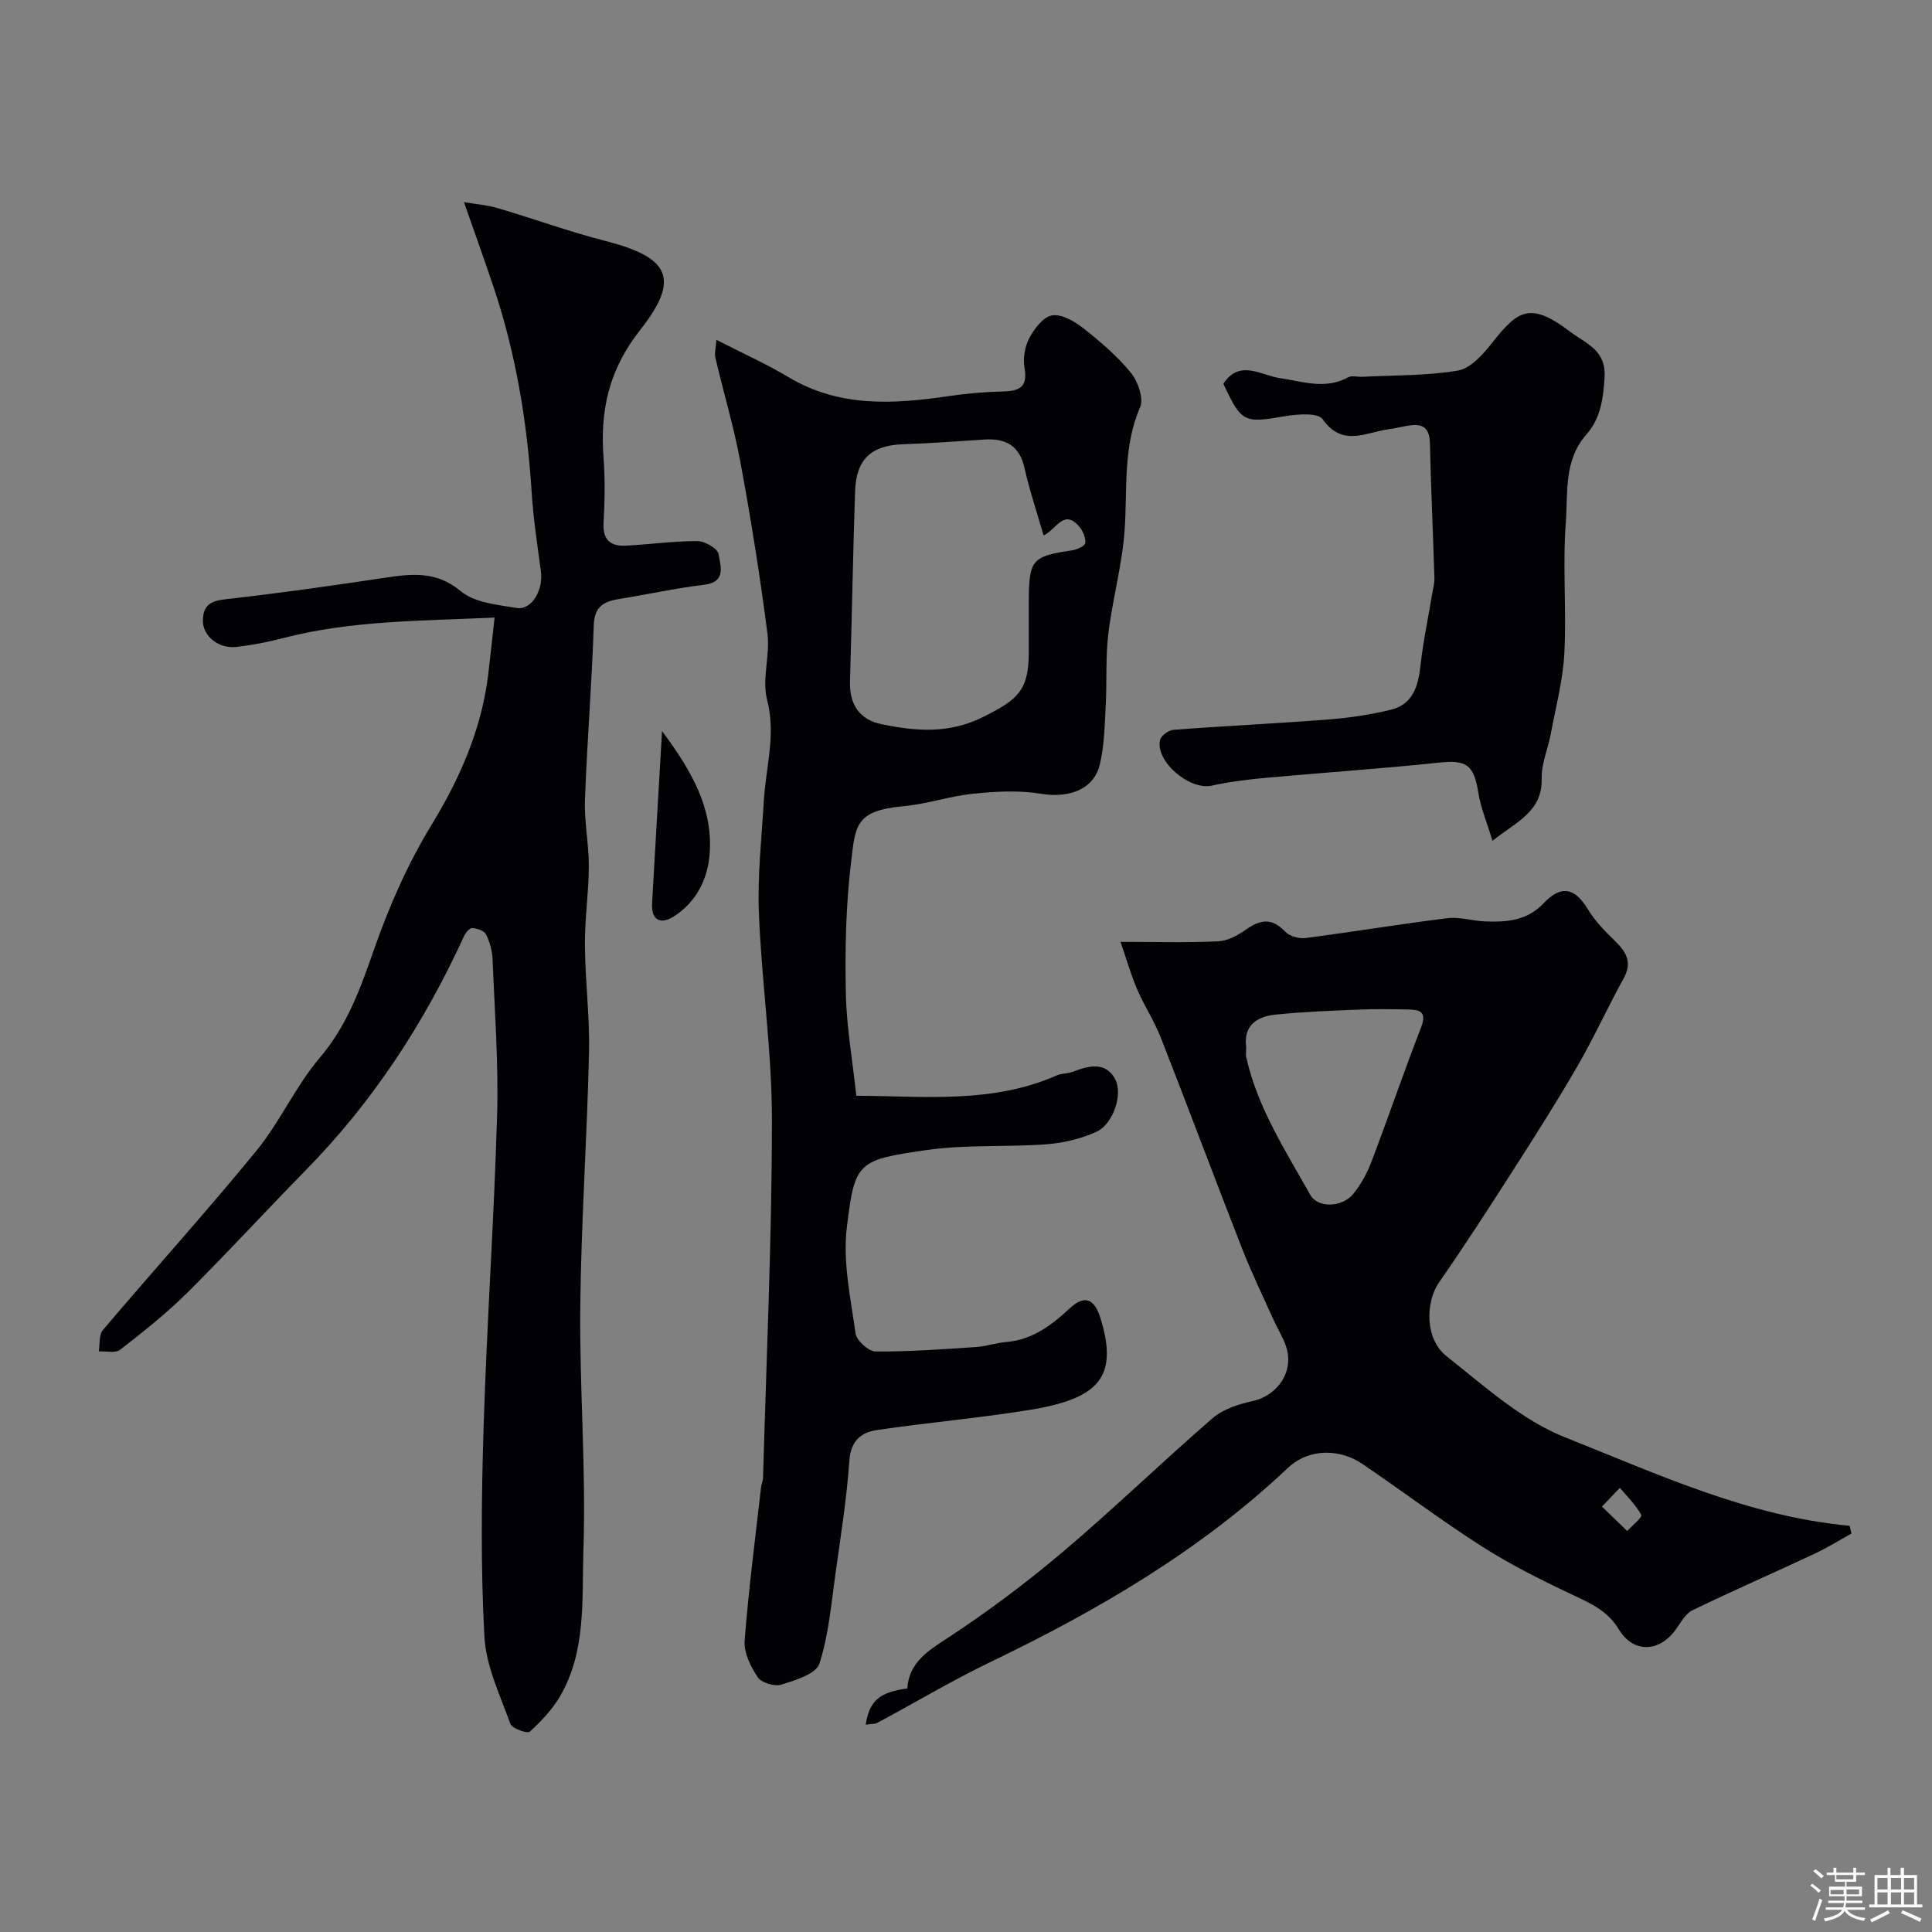 <svg enable-background="new 0 0 400 400" viewBox="0 0 400 400" xmlns="http://www.w3.org/2000/svg"><rect x="0" y="0" width="400" height="400" fill="#808080" stroke="none"/><path d="m374.8 390.4.4-.4c.7.5 1.3 1 1.8 1.4l-.5.5c-.5-.6-1.1-1.1-1.7-1.5zm1 7.3-.6-.3c.5-1.4 1.1-2.8 1.5-4.3.2.1.4.2.6.3-.5 1.3-1 2.8-1.5 4.3zm-.4-10.3.5-.4c.4.3 1 .8 1.7 1.4l-.5.5c-.5-.5-1.1-1-1.7-1.5zm2.5.3h1.7v-1h.6v1h3.5v-1h.6v1h1.8v.5h-1.8v1.4h-2v1h3.2v2h-3.2v.9h3.3v.5h-3.4c0 .3-.1.6-.1.9h4v.5h-3.7c.7.9 1.9 1.5 3.8 1.7-.1.2-.2.4-.3.6-2.1-.4-3.5-1.1-4-2.1-.4 1-1.8 1.7-4 2.2-.1-.2-.2-.4-.3-.6 2.1-.4 3.4-1 3.8-1.8h-3.4v-.5h3.6c.1-.3.1-.6.2-.9h-3.3v-.5h3.4c0-.3 0-.6 0-.9h-3.2v-2h3.3v-1h-2.1v-1.4h-1.7v-.5zm1.1 3.5v1h2.7c0-.3 0-.4 0-.4 0-.1 0-.2 0-.2 0-.1 0-.2 0-.3h-2.7zm1.2-3v.9h3.5v-.9zm4.7 3h-2.6v.6.4h2.6z" fill="#fcfbfa"/><path d="m393.6 386.7h.6v1.5h2.7v6.1h1.1v.6h-11v-.6h1.1v-6.1h2.7v-1.5h.6v1.5h2.1v-1.5zm-2.7 8.8.4.6c-1.2.6-2.5 1.3-3.8 1.9-.1-.2-.2-.4-.3-.6 1.2-.6 2.5-1.2 3.7-1.9zm-2.2-6.7v2.4h2.1v-2.4zm0 3v2.5h2.1v-2.5zm2.8-3v2.4h2.1v-2.4zm0 3v2.5h2.1v-2.5zm6 6.1c-1.4-.7-2.7-1.3-3.9-1.8l.3-.6c1.5.6 2.7 1.2 3.9 1.7zm-1.2-9.1h-2.1v2.4h2.1zm-2.1 3v2.5h2.1v-2.5z" fill="#fcfbfa"/><g fill="#010103"><path d="m179.24 357.07c.75-4.96 2.86-6.73 8.61-7.49.35-5.3 4.09-7.67 8.28-10.41 8.32-5.44 16.34-11.46 23.93-17.88 10.58-8.95 20.54-18.62 31.02-27.69 2.16-1.87 5.34-2.88 8.22-3.51 5.29-1.16 8.7-6.22 6.95-11.36-.67-1.97-1.82-3.77-2.67-5.68-2.18-4.85-4.5-9.65-6.44-14.6-5.67-14.5-11.11-29.08-16.79-43.58-1.36-3.46-3.44-6.63-4.92-10.05-1.25-2.89-2.1-5.94-3.44-9.82 7.6 0 13.92.19 20.22-.11 1.95-.09 4.04-1.22 5.69-2.39 2.96-2.1 5.4-2.58 8.17.38.9.96 2.88 1.5 4.24 1.33 9.8-1.27 19.56-2.9 29.36-4.11 2.53-.31 5.2.57 7.81.67 4.44.17 8.67-.12 12.11-3.76 3.67-3.88 6.48-3.18 9.15 1.23 1.47 2.42 3.53 4.55 5.59 6.54 2.37 2.29 3.67 4.46 1.82 7.8-3.3 5.97-6.12 12.21-9.53 18.11-4.22 7.3-8.76 14.43-13.31 21.54-5.01 7.82-10.05 15.63-15.35 23.25-2.87 4.12-2.97 11.75 1.51 15.29 7.79 6.16 15.55 13.24 24.55 16.81 19.1 7.58 37.96 16.39 58.94 18.32.12.54.24 1.07.36 1.61-2.56 1.41-5.05 2.97-7.69 4.2-8.39 3.93-16.89 7.64-25.23 11.68-1.47.71-2.43 2.59-3.48 4.03-3.43 4.7-8.75 4.89-11.75-.07-2.42-4.01-6.13-5.52-10.01-7.36-6.28-2.97-12.54-6.11-18.38-9.84-8.45-5.4-16.47-11.47-24.77-17.1-4.25-2.88-10.72-3.51-15.42.92-18.08 17.04-39.18 29.38-61.41 40.07-8.02 3.86-15.69 8.45-23.55 12.66-.53.28-1.26.2-2.39.37zm78.77-140.35c0 .88-.12 1.58.02 2.21 2.33 10.43 8.13 19.29 13.22 28.42 1.59 2.85 6.63 2.61 8.86-.09 1.63-1.96 2.92-4.34 3.83-6.73 3.52-9.25 6.71-18.62 10.29-27.85 1.15-2.97-.03-3.62-2.47-3.67-3.51-.07-7.03-.13-10.54.02-5.76.24-11.53.45-17.26 1.05-3.81.4-6.54 2.34-5.95 6.64zm73.66 95.2c2.08 2.01 3.65 3.54 5.23 5.07 1.03-1.14 3.15-2.87 2.91-3.33-1.11-2.07-2.89-3.78-4.43-5.62-.98 1.02-1.96 2.05-3.71 3.88z"/><path d="m177.29 226.86c14.12.08 28.17 1.69 41.52-4.22 1.02-.45 2.28-.34 3.34-.75 3.22-1.25 6.68-2.13 8.67 1.42 1.81 3.23-.4 9.5-3.86 11.04-3.19 1.42-6.81 2.3-10.31 2.56-8.24.62-16.62.02-24.76 1.19-14.33 2.06-14.92 2.39-16.56 16.01-.87 7.17.79 14.7 1.81 21.99.21 1.46 2.7 3.7 4.15 3.71 6.94.06 13.9-.47 20.84-.93 2.1-.14 4.16-.87 6.27-1.04 5.39-.45 9.42-3.56 13.1-6.98 3.7-3.43 5.4-.95 6.32 2 3.81 12.25-.29 16.73-14.73 19.06-10.49 1.7-21.1 2.6-31.61 4.17-3.21.48-5.35 2.26-5.63 6.32-.54 7.82-1.78 15.59-2.87 23.36-.89 6.28-1.4 12.73-3.34 18.69-.69 2.12-4.98 3.42-7.86 4.32-1.4.44-4.12-.37-4.89-1.52-1.47-2.18-2.91-5.08-2.72-7.55.81-10.62 2.2-21.19 3.4-31.78.07-.65.39-1.28.41-1.92.69-24.68 1.83-49.36 1.84-74.05.01-14.29-2.13-28.57-2.7-42.88-.31-7.76.57-15.58 1.03-23.37.41-6.91 2.55-13.61.67-20.81-1.11-4.28.65-9.23.07-13.75-1.52-11.81-3.4-23.58-5.56-35.28-1.35-7.34-3.51-14.53-5.22-21.81-.21-.9.09-1.92.22-3.7 5.32 2.73 10.32 4.97 14.98 7.76 10.49 6.25 21.66 5.57 33.03 3.9 3.73-.55 7.51-.88 11.28-.97 3.38-.08 5.2-.85 4.5-4.84-.34-1.97.03-4.41.96-6.16 1.04-1.96 2.9-4.44 4.73-4.75 1.97-.33 4.63 1.2 6.43 2.62 3.55 2.79 7.06 5.78 9.9 9.26 1.47 1.79 2.69 5.33 1.9 7.15-3.57 8.23-2.61 16.78-3.19 25.29-.49 7.26-2.52 14.4-3.39 21.65-.59 4.95-.26 10-.54 15-.23 4.08-.28 8.27-1.26 12.19-1.1 4.39-5.5 6.97-12.25 5.87-4.53-.74-9.31-.47-13.92 0-4.84.49-9.56 2.14-14.4 2.58-10.17.93-9.98 4.06-10.92 11.92-1.06 8.85-1.22 17.85-1.05 26.78.14 6.99 1.39 13.97 2.17 21.25zm38.77-116.01c-1.38-4.79-2.91-9.35-3.96-14.01-1.05-4.62-3.92-6.11-8.24-5.84-5.59.35-11.17.8-16.77.97-6.63.21-9.82 3.01-10.05 9.71-.45 13.11-.66 26.22-1.06 39.33-.15 4.82 1.92 7.99 6.62 8.95 7.07 1.43 13.85 2.02 20.93-1.51 7.24-3.61 9.47-5.51 9.47-13.42 0-3.49-.01-6.98 0-10.48.04-8.71.66-9.38 8.98-10.61 1.01-.15 2.66-.9 2.72-1.51.11-1.09-.49-2.51-1.25-3.4-3.22-3.81-4.83.71-7.39 1.82z"/><path d="m102.4 127.86c-15.29.71-29.72.58-43.85 4.27-3.14.82-6.36 1.43-9.58 1.81-3.69.43-6.94-2.22-6.96-5.36-.03-4.24 2.82-4.3 6.07-4.67 10.56-1.21 21.09-2.71 31.6-4.29 5.63-.85 10.7-1.42 15.78 2.82 2.84 2.36 7.53 2.77 11.49 3.43 3.1.52 5.56-3.65 5.04-7.55-.74-5.52-1.58-11.04-1.93-16.58-.92-14.4-3.26-28.51-7.84-42.22-1.89-5.64-3.91-11.23-6.16-17.67 2.5.43 4.83.6 7.02 1.25 7.46 2.2 14.79 4.88 22.32 6.8 13.13 3.36 15.56 7.75 7.17 18.38-6.52 8.25-8.36 16.69-7.61 26.53.34 4.47.24 9 0 13.49-.19 3.57 1.53 4.84 4.67 4.67 4.93-.26 9.86-.95 14.79-.94 1.53.01 4.17 1.55 4.35 2.69.37 2.34 1.72 5.8-3.03 6.36-5.82.68-11.57 1.98-17.36 2.9-3.23.51-5.32 1.44-5.45 5.48-.39 12.04-1.38 24.07-1.82 36.11-.17 4.58.82 9.2.8 13.8-.02 5.43-.85 10.87-.81 16.3.05 7.44 1.02 14.88.85 22.3-.4 17.54-1.63 35.06-1.81 52.6-.17 16.76 1.21 33.55.65 50.28-.34 10.15.65 20.87-4.8 30.28-1.61 2.77-3.92 5.23-6.3 7.39-.5.46-3.67-.65-4.02-1.61-2.13-5.93-5.05-11.95-5.38-18.07-.78-14.49-.61-29.06-.16-43.58.67-21.48 2.17-42.93 2.79-64.4.31-10.75-.51-21.53-.94-32.29-.07-1.75-.58-3.59-1.37-5.14-.38-.76-1.87-1.24-2.88-1.28-.55-.02-1.37 1.03-1.7 1.76-8.22 17.96-18.87 34.26-32.76 48.4-8.23 8.39-16.17 17.07-24.51 25.35-4.3 4.27-9.1 8.07-13.9 11.8-.97.75-2.91.25-4.41.33.26-1.5 0-3.43.85-4.42 10.53-12.42 21.47-24.51 31.78-37.11 4.9-5.99 8.12-13.38 13.13-19.27 5.7-6.7 8.42-14.38 11.24-22.44 3.1-8.87 6.95-17.66 11.83-25.66 5.89-9.65 10.27-19.57 11.74-30.75.47-3.86.86-7.72 1.38-12.28z"/><path d="m253.29 79.46c3.32-5.18 7.92-1.71 11.65-1.18 4.83.7 9.41 2.44 14.17-.16.78-.42 1.97-.06 2.97-.11 6.62-.34 13.32-.19 19.81-1.3 2.61-.45 5.16-3.36 7.03-5.72 5.3-6.69 7.8-8.68 16.22-2.27 3.13 2.38 7.42 3.7 7.07 9.4-.27 4.48-.84 8.52-3.78 11.86-4.73 5.37-3.78 12.1-4.25 18.28-.68 8.97.17 18.04-.3 27.04-.3 5.63-1.8 11.2-2.84 16.79-.57 3.03-1.93 6.05-1.85 9.04.18 6.88-5.07 8.89-10.19 12.95-1.17-3.88-2.43-6.84-2.92-9.91-.94-5.9-2.44-6.89-8.24-6.27-11.93 1.26-23.91 2.06-35.86 3.15-3.72.34-7.47.81-11.11 1.61-4.57 1.01-11.71-5.01-10.69-9.47.2-.89 1.77-2.01 2.78-2.09 10.67-.81 21.37-1.31 32.04-2.14 4.36-.34 8.74-.98 12.98-2.02 4.49-1.1 5.63-4.79 6.1-9.02.55-4.99 1.6-9.92 2.42-14.87.19-1.13.52-2.27.48-3.39-.28-9.29-.72-18.57-.93-27.86-.06-2.78-1.11-4.09-3.87-3.76-1.61.19-3.18.64-4.78.85-4.67.64-9.47 3.71-13.57-2.1-.98-1.38-5.2-1.06-7.78-.62-8.52 1.45-8.99 1.35-12.76-6.71z"/><path d="m137.07 151.36c6.24 8.4 10.53 16.02 9.86 25.33-.38 5.36-2.77 10.03-7.37 13.02-2.61 1.69-4.77 1.03-4.55-2.72.64-11.44 1.32-22.86 2.06-35.63z"/></g></svg>